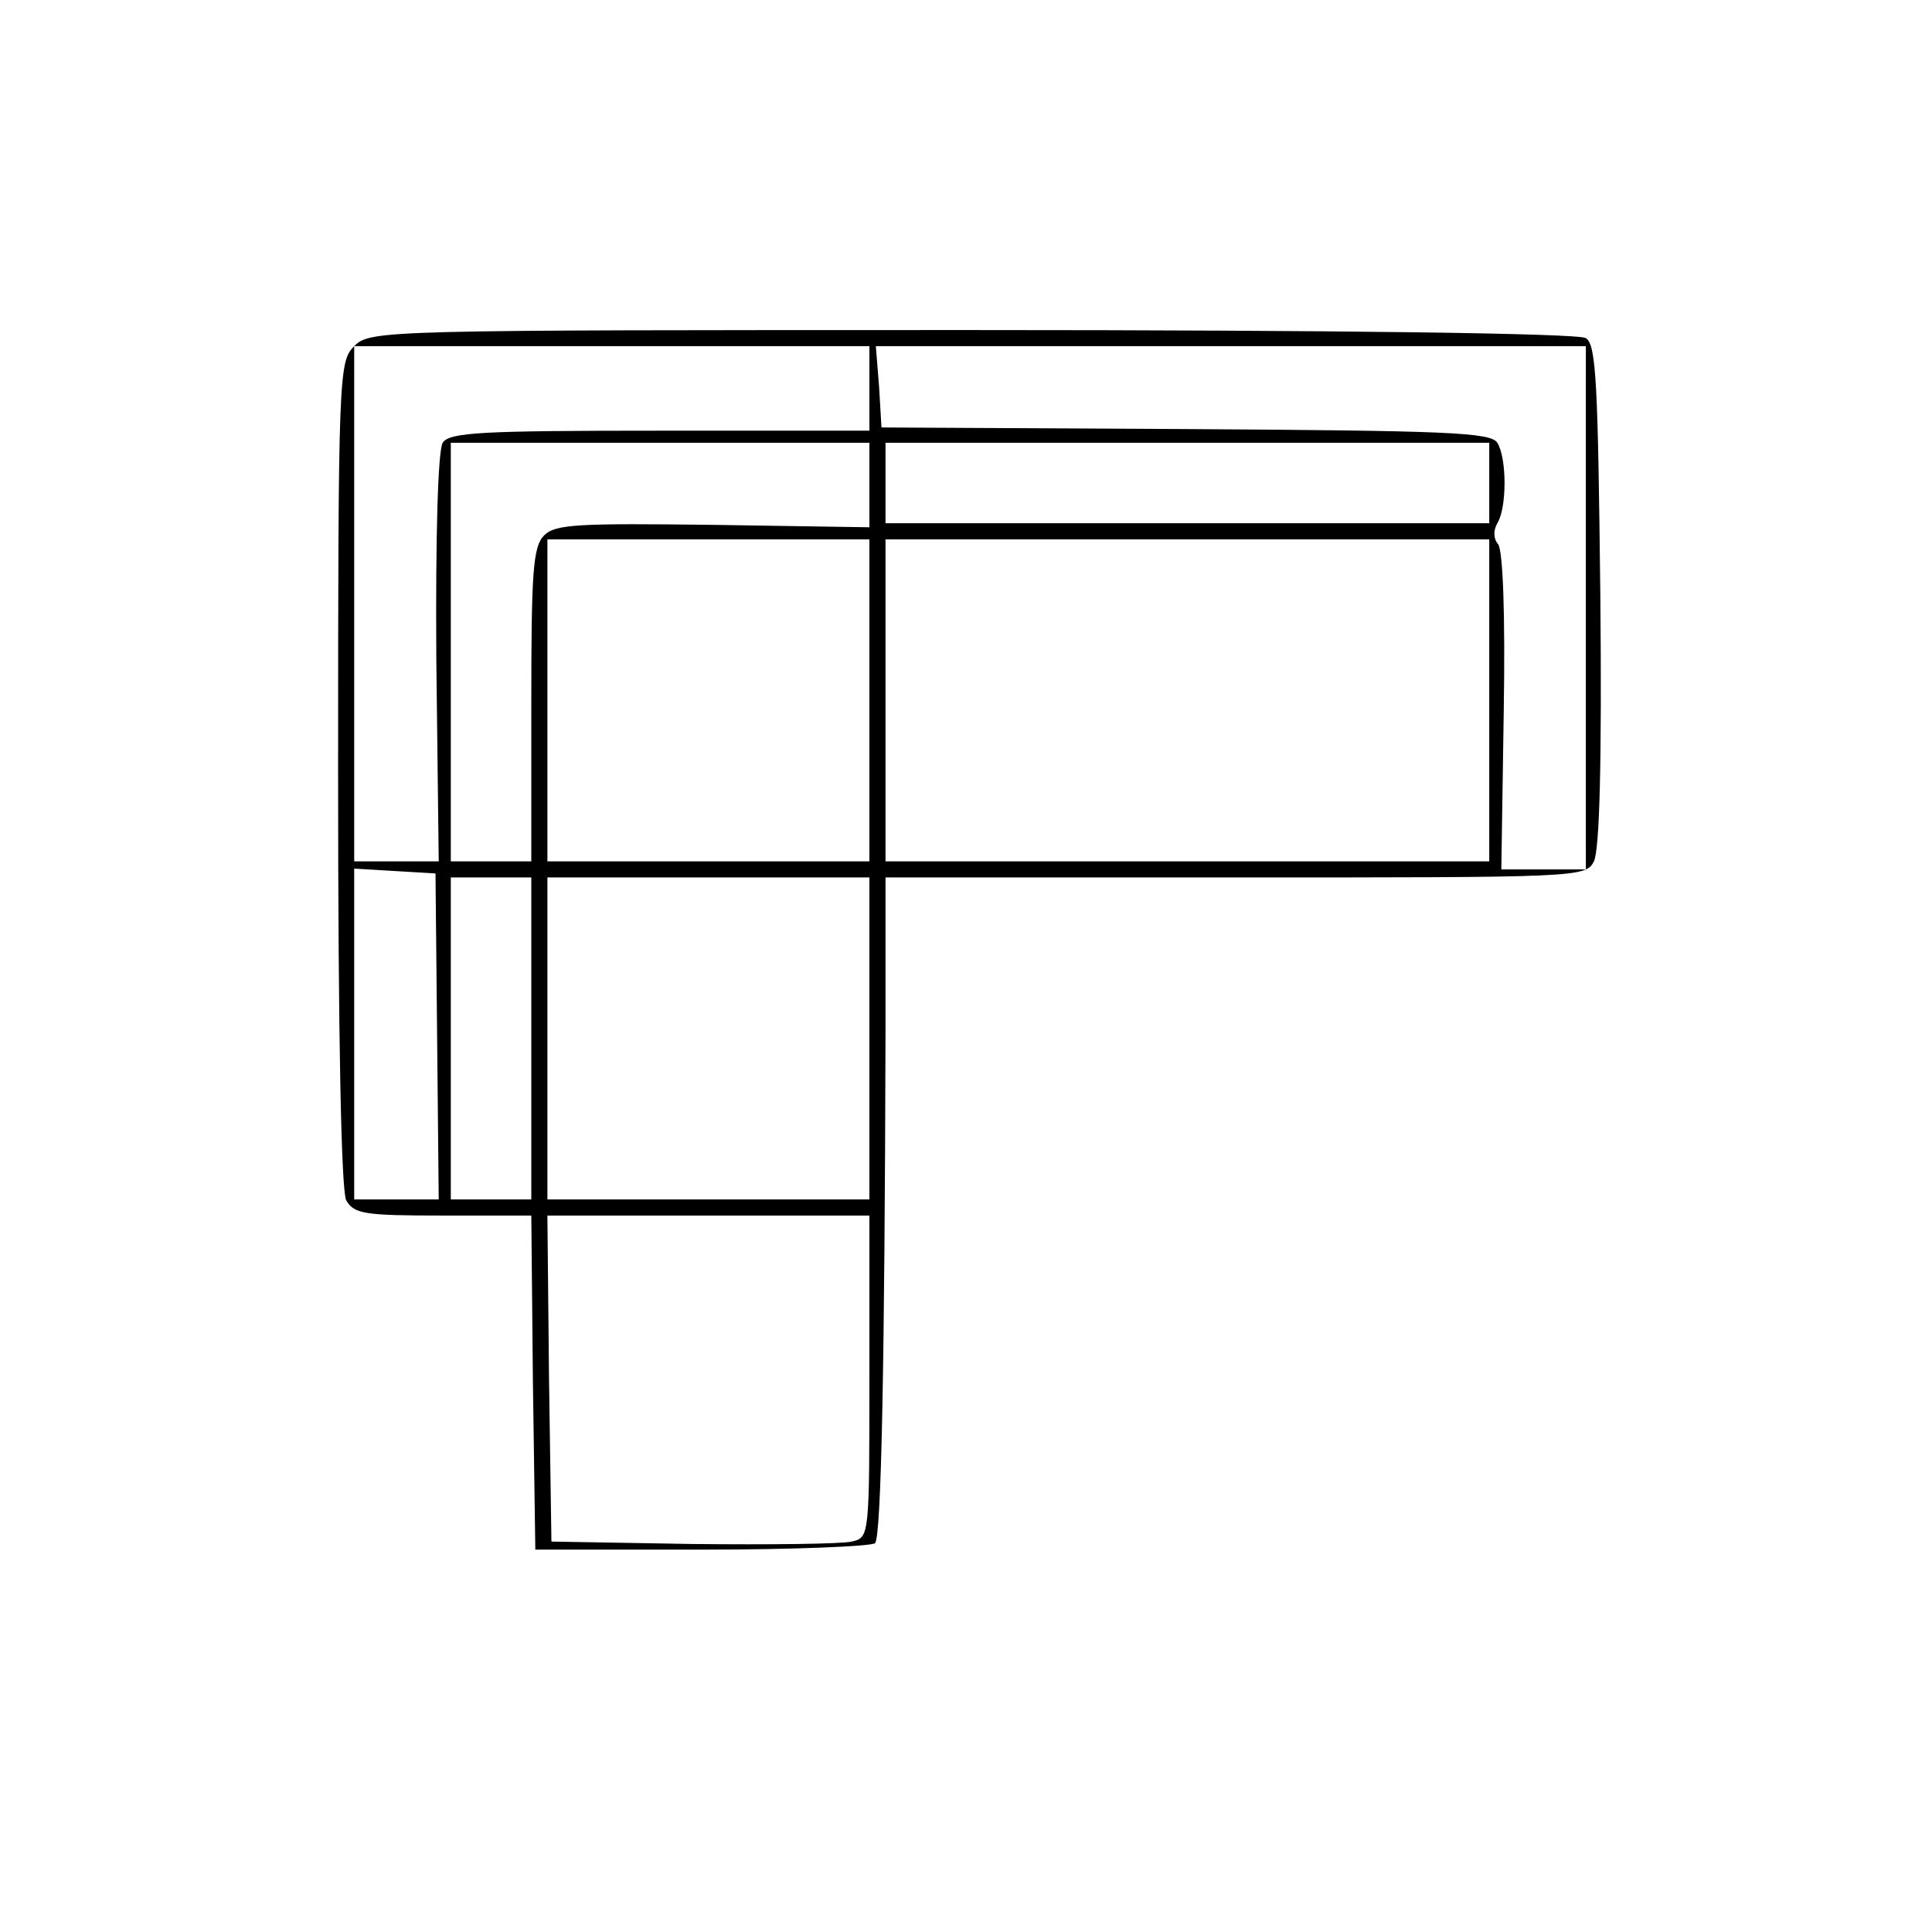 <?xml version="1.0" standalone="no"?>
<!DOCTYPE svg PUBLIC "-//W3C//DTD SVG 20010904//EN"
 "http://www.w3.org/TR/2001/REC-SVG-20010904/DTD/svg10.dtd">
<svg version="1.0" xmlns="http://www.w3.org/2000/svg"
 width="240pt" height="240pt" viewBox="0 0 240 240"
 preserveAspectRatio="xMidYMid meet">
<g transform="translate(0,240) scale(0.1,-0.1)"
fill="#000000" stroke="none">
<path d="M440 1970 c-19 -19 -20 -33 -20 -531 0 -333 4 -517 10 -530 10 -17
22 -19 120 -19 l110 0 2 -207 3 -208 207 0 c113 0 210 4 215 8 8 8 12 232 13
630 l0 197 435 0 c425 0 435 0 445 20 7 14 10 123 8 330 -3 263 -5 312 -18
320 -9 6 -309 10 -762 10 -735 0 -748 0 -768 -20z m640 -52 l0 -53 -260 0
c-221 0 -262 -2 -270 -15 -6 -9 -9 -116 -8 -268 l3 -252 -52 0 -53 0 0 320 0
320 320 0 320 0 0 -52z m890 -273 l0 -325 -52 0 -53 0 3 196 c2 121 -1 200 -7
208 -6 7 -6 17 -1 26 12 19 12 81 0 100 -8 13 -64 15 -387 17 l-378 2 -3 51
-4 50 441 0 441 0 0 -325z m-890 153 l0 -53 -194 3 c-167 2 -196 1 -210 -13
-14 -14 -16 -45 -16 -211 l0 -194 -50 0 -50 0 0 260 0 260 260 0 260 0 0 -52z
m770 2 l0 -50 -375 0 -375 0 0 50 0 50 375 0 375 0 0 -50z m-770 -270 l0 -200
-200 0 -200 0 0 200 0 200 200 0 200 0 0 -200z m770 0 l0 -200 -375 0 -375 0
0 200 0 200 375 0 375 0 0 -200z m-1307 -418 l2 -202 -52 0 -53 0 0 206 0 205
50 -3 51 -3 2 -203z m117 -2 l0 -200 -50 0 -50 0 0 200 0 200 50 0 50 0 0
-200z m420 0 l0 -200 -200 0 -200 0 0 200 0 200 200 0 200 0 0 -200z m0 -420
c0 -199 0 -200 -22 -205 -13 -3 -102 -4 -198 -3 l-175 3 -3 203 -2 202 200 0
200 0 0 -200z"/>
</g>
</svg>
